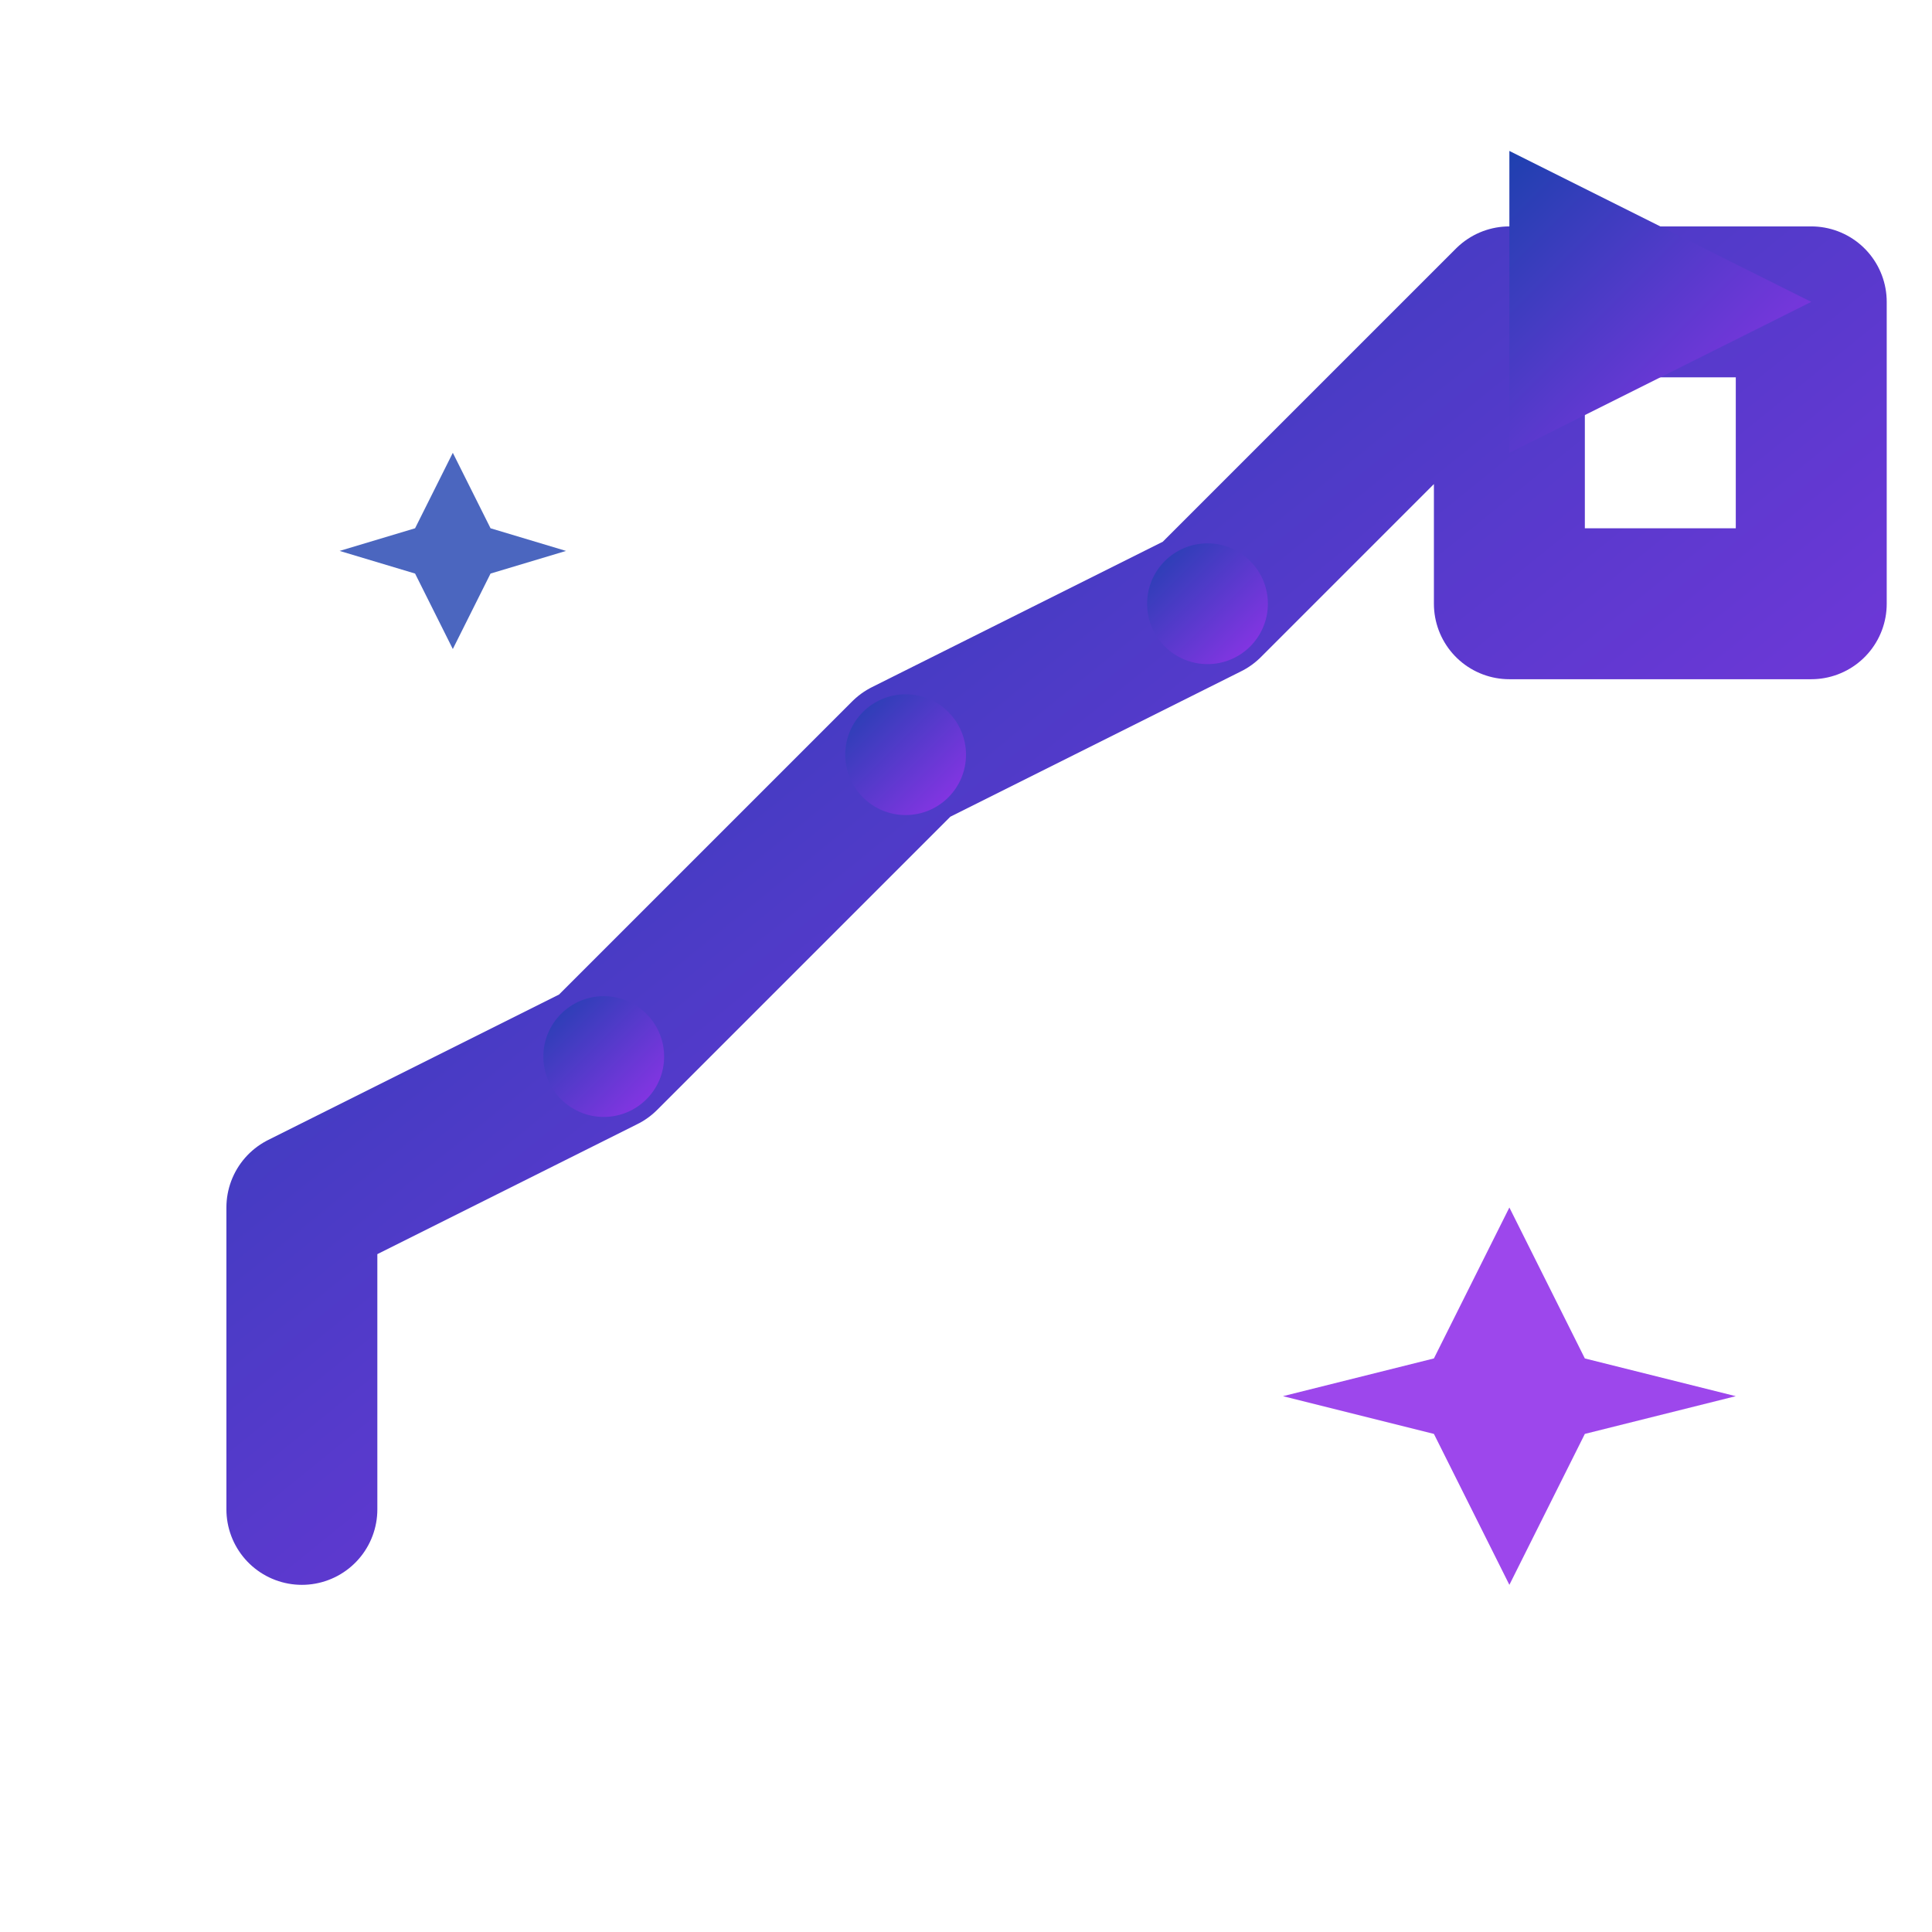 <svg xmlns="http://www.w3.org/2000/svg" viewBox="0 0 256 256">
  <defs>
    <linearGradient id="grad" x1="0%" y1="0%" x2="100%" y2="100%">
      <stop offset="0%" style="stop-color:#1e40af;stop-opacity:1" />
      <stop offset="100%" style="stop-color:#9333ea;stop-opacity:1" />
    </linearGradient>
  </defs>
  <path d="M40 200 L40 160 L80 140 L120 100 L160 80 L200 40 L200 80 L240 80 L240 40 L200 40" fill="none" stroke="url(#grad)" stroke-width="20" stroke-linecap="round" stroke-linejoin="round"/>
  <polygon points="240,40 200,20 200,60" fill="url(#grad)"/>
  <circle cx="80" cy="140" r="8" fill="url(#grad)"/>
  <circle cx="120" cy="100" r="8" fill="url(#grad)"/>
  <circle cx="160" cy="80" r="8" fill="url(#grad)"/>
  <path d="M200 160 L210 180 L230 185 L210 190 L200 210 L190 190 L170 185 L190 180 Z" fill="#9333ea" opacity="0.9"/>
  <path d="M60 60 L65 70 L75 73 L65 76 L60 86 L55 76 L45 73 L55 70 Z" fill="#1e40af" opacity="0.8"/>
</svg>